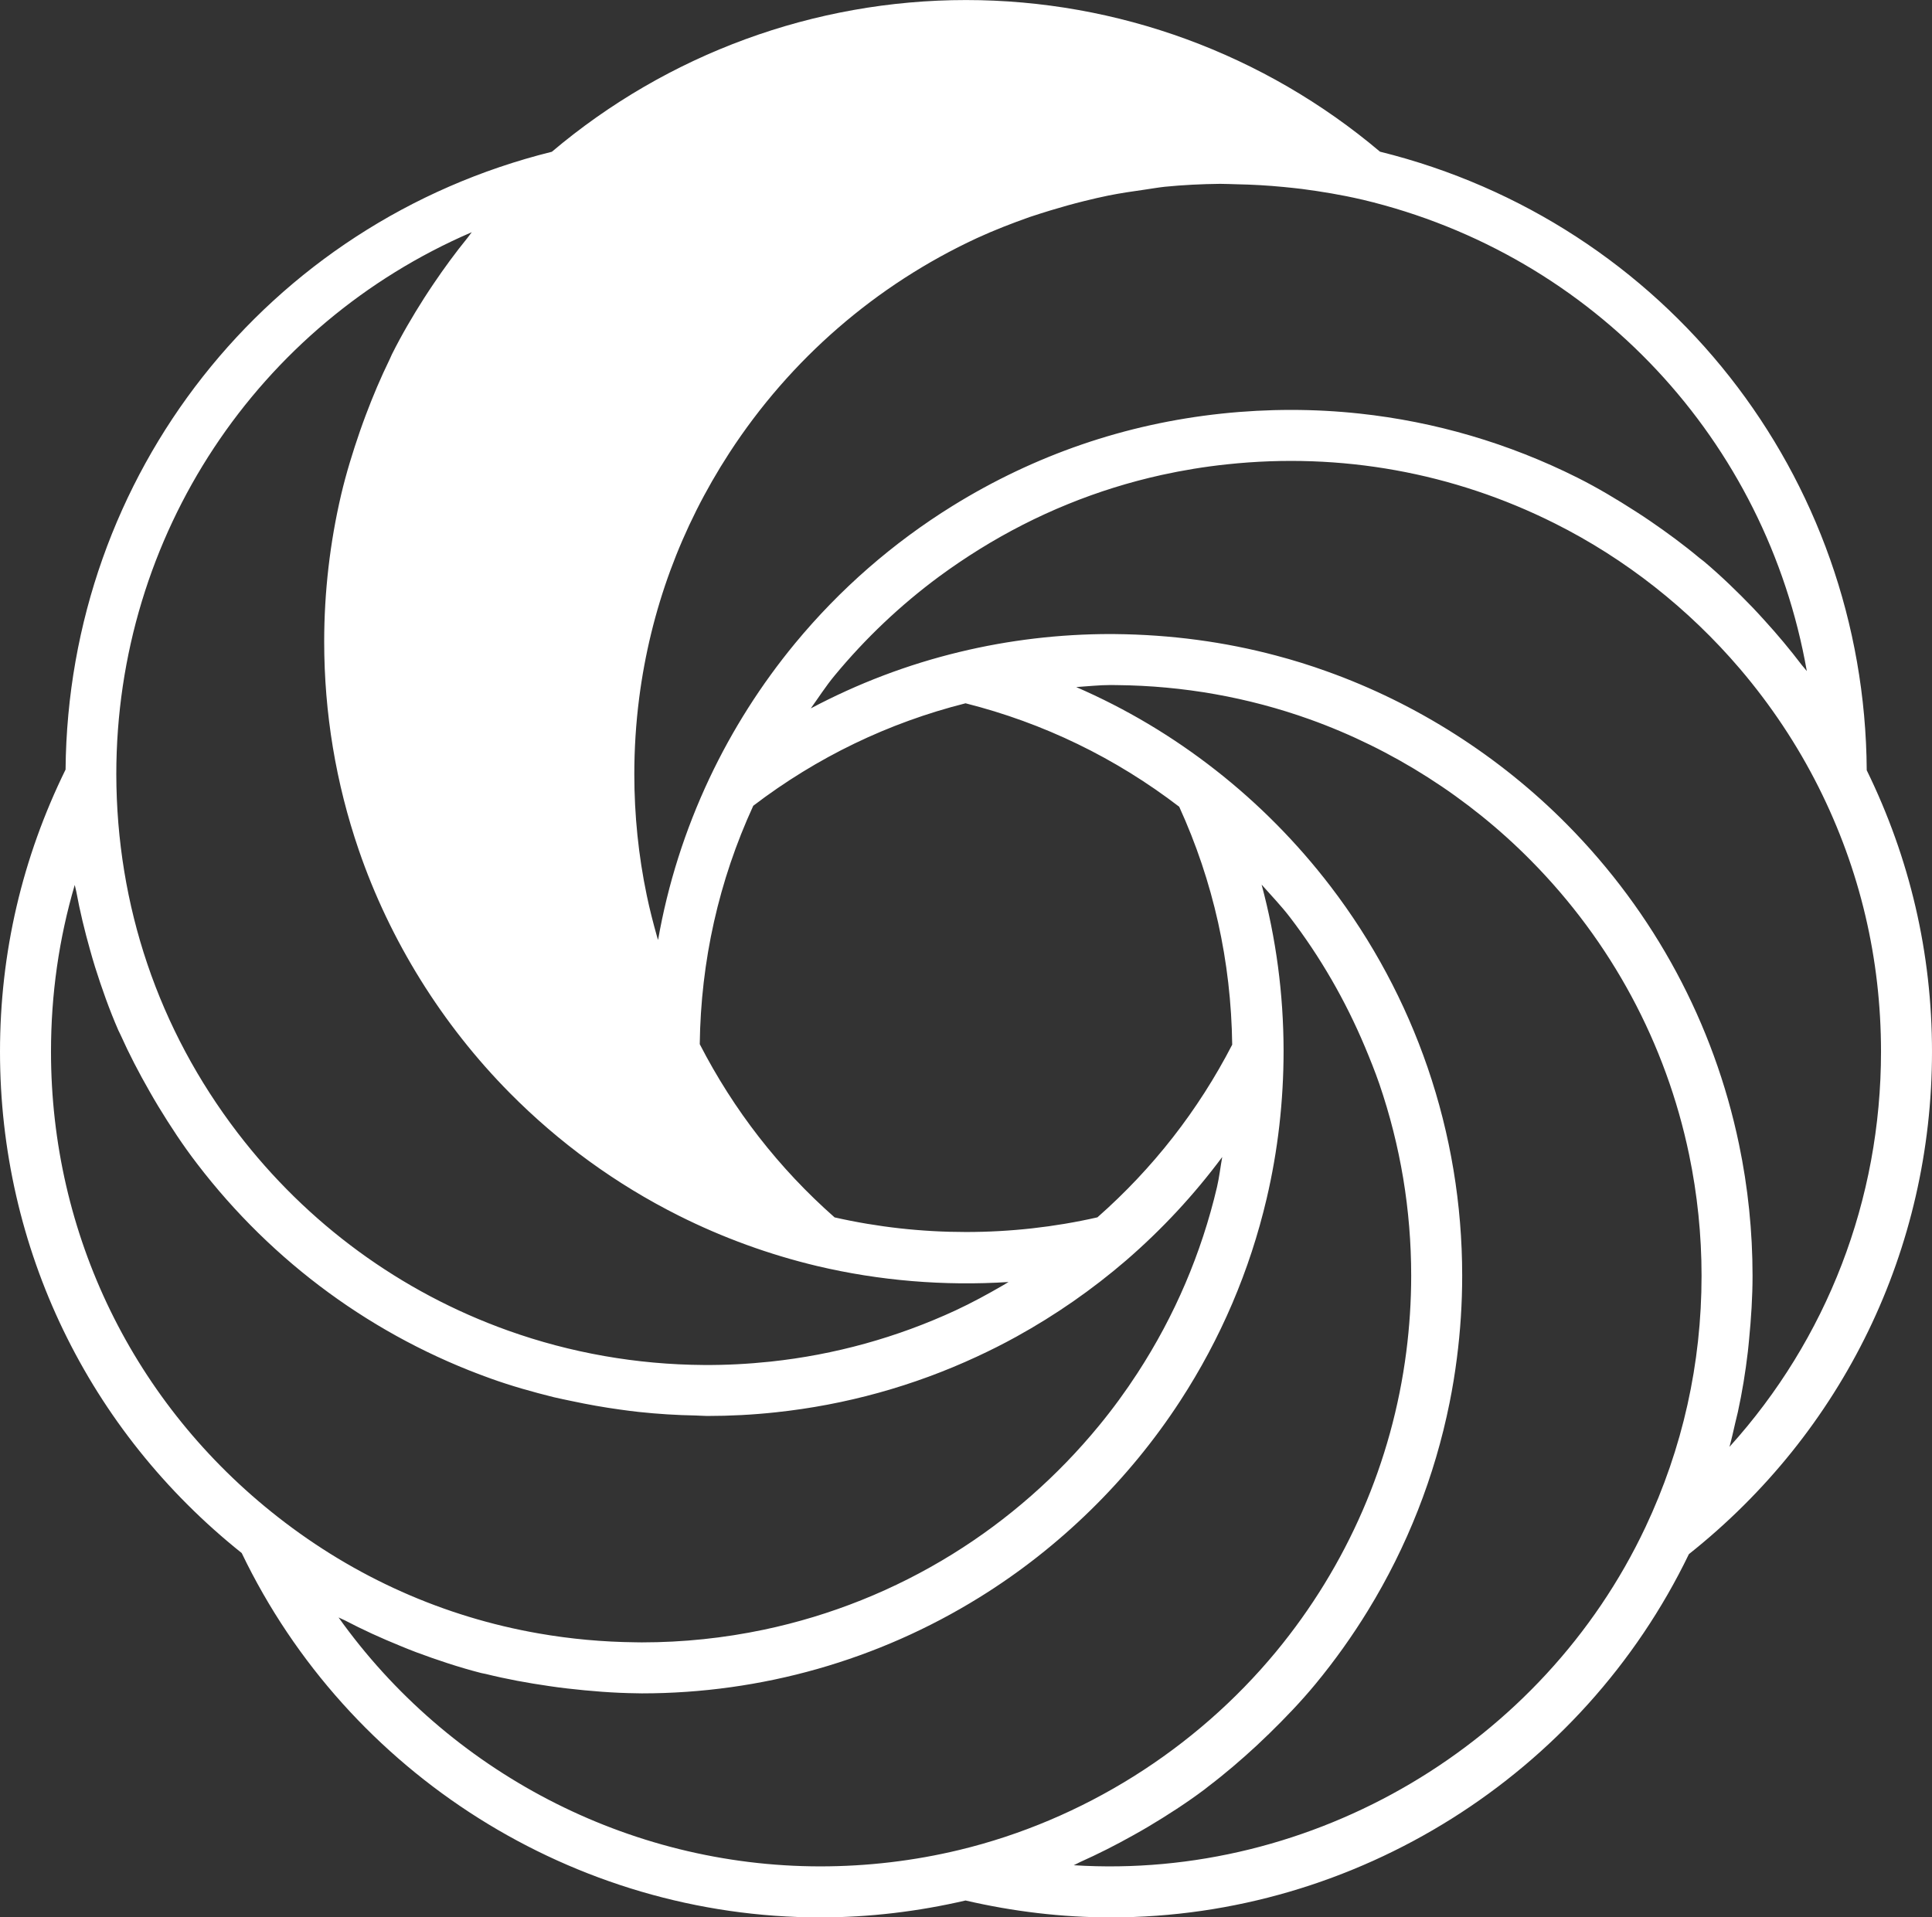 <?xml version="1.0" encoding="utf-8"?>
<!-- Generator: Adobe Illustrator 17.0.0, SVG Export Plug-In . SVG Version: 6.00 Build 0)  -->
<!DOCTYPE svg PUBLIC "-//W3C//DTD SVG 1.1//EN" "http://www.w3.org/Graphics/SVG/1.1/DTD/svg11.dtd">
<svg version="1.1" id="Livello_1" xmlns="http://www.w3.org/2000/svg" xmlns:xlink="http://www.w3.org/1999/xlink" x="0px" y="0px"
	 width="45.465px" height="45.128px" viewBox="0 0 45.465 45.128" enable-background="new 0 0 45.465 45.128" xml:space="preserve">
<rect x="0" y="0" width="45.465" height="45.128" fill="#333333" stroke="none"/>
<path fill="#FFFFFF" d="M22.733,0.6c-3.618,0-6.927,1.325-9.467,3.516c-2.281,1.968-3.942,4.633-4.653,7.664
	c-0.25,1.067-0.383,2.18-0.383,3.323c0,1.648,0.275,3.231,0.781,4.707c0.716,2.086,1.894,3.958,3.412,5.492
	c1.108,1.12,2.397,2.06,3.82,2.774c0.982,0.492,2.028,0.877,3.122,1.136c-1.445-1.246-2.641-2.772-3.505-4.494
	c-0.552-1.1-0.969-2.282-1.227-3.521c-0.2-0.96-0.306-1.953-0.306-2.973c0-0.633,0.041-1.256,0.12-1.867
	c0.282-2.201,1.059-4.247,2.214-6.024c1.482-2.281,3.587-4.118,6.075-5.272c1.853-0.859,3.917-1.34,6.094-1.34
	c1.16,0,2.287,0.137,3.368,0.394C29.658,1.925,26.35,0.6,22.733,0.6"/>
<path fill="#FFFFFF" d="M45.465,24.753c0-2.325-0.522-4.551-1.536-6.624C43.886,11.191,39.196,5.235,32.475,3.57
	c-2.722-2.3-6.173-3.569-9.743-3.569c-3.571,0-7.024,1.27-9.745,3.571C6.283,5.237,1.604,11.173,1.543,18.113
	C0.524,20.19,0,22.422,0,24.753c0,4.625,2.074,8.914,5.688,11.8c2.503,5.212,7.831,8.576,13.617,8.576
	c1.152,0,2.3-0.139,3.417-0.398c1.117,0.259,2.265,0.398,3.417,0.398c5.773,0,11.096-3.353,13.605-8.55
	C43.378,33.693,45.465,29.395,45.465,24.753 M42.519,15.795c-0.038-0.052-0.083-0.096-0.122-0.147
	c-0.274-0.36-0.565-0.709-0.872-1.045c-0.09-0.099-0.181-0.2-0.274-0.297c-0.364-0.378-0.741-0.743-1.141-1.082
	c-0.038-0.032-0.078-0.06-0.117-0.091c-0.37-0.31-0.759-0.595-1.157-0.868c-0.113-0.077-0.225-0.152-0.34-0.225
	c-0.445-0.286-0.9-0.559-1.374-0.797c-1.617-0.81-3.347-1.317-5.128-1.509c-1.069-0.115-2.156-0.115-3.248,0.001
	c-2.265,0.241-4.394,0.973-6.33,2.172c-1.406,0.872-2.653,1.961-3.705,3.234c-0.801,0.971-1.479,2.039-2.016,3.177
	c-0.575,1.221-0.979,2.493-1.209,3.806c-0.007-0.026-0.015-0.05-0.023-0.074c-0.091-0.323-0.175-0.648-0.243-0.976
	c-0.195-0.933-0.293-1.892-0.293-2.85c0-0.597,0.038-1.201,0.114-1.791c0.267-2.074,0.981-4.015,2.123-5.774
	c1.431-2.202,3.445-3.95,5.824-5.054c0.408-0.188,0.824-0.348,1.243-0.497c0.162-0.056,0.327-0.104,0.49-0.156
	c0.262-0.08,0.525-0.153,0.791-0.219c0.19-0.047,0.381-0.092,0.573-0.131c0.279-0.055,0.561-0.098,0.844-0.137
	c0.16-0.023,0.319-0.051,0.479-0.069c0.431-0.043,0.865-0.064,1.303-0.069c0.13-0.001,0.261,0.008,0.391,0.01
	c0.37,0.007,0.738,0.028,1.106,0.064c0.143,0.015,0.286,0.028,0.428,0.046c0.469,0.062,0.936,0.139,1.396,0.246
	c0.009,0.002,0.018,0.003,0.027,0.006c0.001,0,0.002-0.001,0.002,0C37.534,6.002,41.568,10.388,42.519,15.795 M22.722,16.553
	c1.833,0.463,3.523,1.282,5.028,2.435c0.802,1.759,1.221,3.634,1.247,5.6c-0.798,1.546-1.864,2.912-3.172,4.064
	c-2.025,0.461-4.164,0.459-6.185,0.001c-1.311-1.155-2.375-2.526-3.173-4.077c0.025-1.958,0.448-3.844,1.259-5.611
	C19.224,17.823,20.903,17.012,22.722,16.553 M29.841,3.154c-0.392-0.025-0.782-0.031-1.173-0.027
	c-0.079,0.001-0.158,0.005-0.238,0.007c-0.331,0.007-0.661,0.027-0.99,0.057c-0.063,0.005-0.126,0.01-0.188,0.017
	c-0.786,0.082-1.562,0.224-2.323,0.428c-0.072,0.018-0.144,0.041-0.216,0.061c-0.3,0.085-0.597,0.18-0.892,0.283
	c-0.092,0.032-0.185,0.064-0.276,0.097c-0.358,0.135-0.713,0.278-1.062,0.439c-2.584,1.2-4.771,3.097-6.326,5.491
	c-1.24,1.909-2.016,4.019-2.306,6.273c-0.082,0.642-0.124,1.295-0.124,1.944c0,1.04,0.107,2.082,0.318,3.095
	c0.265,1.272,0.695,2.505,1.278,3.668c0.512,1.02,1.132,1.967,1.849,2.837c-0.22-0.096-0.446-0.177-0.661-0.284
	c-1.358-0.682-2.591-1.576-3.662-2.659c-0.445-0.45-0.847-0.94-1.226-1.446c-0.591-0.788-1.103-1.632-1.516-2.524
	c-0.195-0.424-0.377-0.855-0.528-1.296c-0.249-0.725-0.436-1.466-0.561-2.22c-0.126-0.754-0.188-1.519-0.188-2.292
	c0-1.075,0.123-2.146,0.366-3.185c0.253-1.076,0.627-2.107,1.116-3.075c0.813-1.616,1.942-3.062,3.345-4.272
	c0.001,0,0.001-0.001,0.001-0.001c2.52-2.173,5.743-3.37,9.074-3.37C25.25,1.2,27.705,1.884,29.841,3.154 M11.102,5.465
	c-0.036,0.042-0.063,0.088-0.098,0.13c-0.286,0.352-0.553,0.716-0.805,1.09C10.127,6.794,10.054,6.9,9.984,7.011
	c-0.274,0.43-0.533,0.872-0.762,1.33c-0.02,0.041-0.036,0.083-0.056,0.124c-0.207,0.424-0.391,0.86-0.558,1.304
	c-0.047,0.126-0.093,0.251-0.137,0.378c-0.169,0.49-0.323,0.987-0.443,1.496c-0.264,1.129-0.399,2.293-0.399,3.46
	c0,1.678,0.274,3.327,0.814,4.903c0.731,2.131,1.96,4.108,3.553,5.718c1.164,1.176,2.502,2.149,3.977,2.888
	c1.035,0.519,2.13,0.917,3.253,1.185c1.467,0.348,2.996,0.474,4.508,0.377c-0.042,0.024-0.083,0.05-0.126,0.075
	c-0.367,0.213-0.74,0.416-1.125,0.595c-1.377,0.637-2.841,1.043-4.354,1.204c-0.523,0.055-1.047,0.083-1.571,0.079
	c-1.57-0.01-3.13-0.283-4.602-0.81c-2.527-0.903-4.727-2.514-6.366-4.657c-1.861-2.433-2.847-5.342-2.853-8.436
	C2.737,12.583,6.077,7.629,11.102,5.465 M1.2,24.753c0-1.348,0.187-2.66,0.559-3.925c0.009,0.054,0.027,0.103,0.036,0.155
	c0.086,0.467,0.197,0.926,0.326,1.381c0.037,0.131,0.074,0.262,0.115,0.393c0.159,0.504,0.336,1.004,0.548,1.491
	c0.016,0.036,0.037,0.071,0.053,0.109c0.203,0.453,0.433,0.895,0.681,1.328c0.068,0.12,0.138,0.24,0.21,0.359
	c0.28,0.46,0.577,0.913,0.909,1.345c1.779,2.328,4.17,4.077,6.914,5.058c0.487,0.175,0.982,0.314,1.481,0.438
	c0.14,0.034,0.281,0.06,0.422,0.091c0.375,0.08,0.754,0.148,1.135,0.2c0.15,0.02,0.299,0.042,0.45,0.057
	c0.441,0.047,0.885,0.075,1.332,0.083c0.073,0.001,0.145,0.009,0.218,0.009c0.017,0,0.035,0.002,0.051,0.002
	c0.538,0,1.082-0.028,1.616-0.086c1.643-0.175,3.235-0.615,4.732-1.31c0.317-0.147,0.63-0.304,0.935-0.473
	c0.918-0.507,1.782-1.108,2.577-1.792c0.848-0.733,1.602-1.547,2.262-2.434c-0.043,0.237-0.069,0.475-0.123,0.707
	c-0.366,1.558-0.994,3.03-1.87,4.377c-0.278,0.428-0.58,0.842-0.905,1.237c-0.974,1.188-2.146,2.218-3.447,3.024
	c-1.372,0.851-2.874,1.45-4.44,1.78c-0.94,0.198-1.903,0.299-2.874,0.299l-0.147-0.002c-0.771-0.008-1.531-0.078-2.276-0.208
	c-2.233-0.389-4.324-1.317-6.14-2.74C3.146,33.05,1.2,29.056,1.2,24.753 M7.967,38.069c0.048,0.026,0.099,0.043,0.147,0.068
	c0.422,0.221,0.854,0.418,1.295,0.597c0.126,0.052,0.253,0.104,0.381,0.152c0.501,0.187,1.009,0.356,1.529,0.49
	c0.037,0.01,0.075,0.014,0.112,0.023c0.49,0.122,0.991,0.213,1.497,0.286c0.138,0.021,0.277,0.039,0.416,0.055
	c0.546,0.063,1.096,0.108,1.656,0.114h0.001c0.003,0.001,0.098,0.002,0.102,0.002c2.815,0,5.562-0.781,7.945-2.259
	c1.885-1.167,3.519-2.768,4.727-4.627c0.952-1.463,1.635-3.064,2.032-4.757c0.265-1.129,0.399-2.293,0.399-3.485v-0.001
	c-0.002-1.336-0.177-2.641-0.517-3.906c0.224,0.254,0.46,0.497,0.667,0.768c0.721,0.942,1.309,1.967,1.765,3.052
	c0.12,0.287,0.237,0.577,0.339,0.872c0.248,0.725,0.435,1.466,0.561,2.22c0.125,0.754,0.188,1.521,0.188,2.292
	c0,0.599-0.039,1.2-0.115,1.79c-0.333,2.594-1.392,5.033-3.063,7.058c-1.908,2.309-4.553,3.968-7.45,4.667
	c-1.069,0.258-2.171,0.388-3.276,0.388C14.775,43.928,10.548,41.691,7.967,38.069 M25.268,43.901c0.049-0.02,0.095-0.05,0.144-0.072
	c0.428-0.191,0.846-0.403,1.256-0.633c0.118-0.065,0.235-0.132,0.351-0.201c0.455-0.271,0.899-0.558,1.323-0.875
	c0.03-0.022,0.058-0.048,0.088-0.07c0.396-0.3,0.773-0.624,1.138-0.961c0.1-0.094,0.199-0.188,0.297-0.283
	c0.382-0.373,0.751-0.757,1.092-1.17c0.453-0.549,0.865-1.127,1.234-1.729c0.922-1.504,1.573-3.157,1.921-4.89
	c0.07-0.346,0.127-0.696,0.172-1.048c0.083-0.641,0.125-1.294,0.125-1.944c0-1.678-0.274-3.326-0.814-4.901
	c-0.527-1.534-1.296-2.97-2.286-4.265c-0.781-1.02-1.689-1.94-2.701-2.732c-1.018-0.798-2.116-1.45-3.282-1.956
	c0.271-0.017,0.541-0.048,0.813-0.048l0.146,0.002c1.558,0.015,3.085,0.286,4.538,0.806c1.943,0.697,3.74,1.842,5.199,3.318
	c1.893,1.912,3.182,4.307,3.727,6.927c0.194,0.932,0.293,1.891,0.293,2.849c0,2.07-0.445,4.064-1.322,5.923
	C36.31,41.058,30.898,44.258,25.268,43.901 M40.835,33.49c0.02-0.085,0.042-0.169,0.061-0.254c0.102-0.467,0.179-0.94,0.235-1.418
	c0.012-0.099,0.02-0.198,0.03-0.297c0.048-0.495,0.081-0.993,0.081-1.496c0-1.04-0.107-2.082-0.319-3.095
	c-0.592-2.845-1.992-5.448-4.048-7.526c-1.584-1.601-3.537-2.847-5.647-3.601c-0.395-0.143-0.795-0.267-1.2-0.374
	c-1.215-0.323-2.476-0.492-3.787-0.505c-0.004,0-0.099-0.001-0.102-0.001c-1.2,0-2.397,0.141-3.558,0.422
	c-1.229,0.296-2.398,0.743-3.501,1.328c0.184-0.257,0.355-0.524,0.556-0.767c0.727-0.88,1.554-1.664,2.469-2.34
	c0.305-0.224,0.62-0.437,0.943-0.638c1.336-0.829,2.773-1.414,4.287-1.749c0.504-0.111,1.017-0.195,1.538-0.25
	c2.683-0.287,5.33,0.195,7.711,1.388c1.668,0.835,3.154,2.01,4.362,3.425c0.724,0.85,1.348,1.785,1.85,2.785
	c0.975,1.944,1.469,4.038,1.469,6.226c0,3.488-1.276,6.768-3.566,9.301C40.751,33.868,40.791,33.678,40.835,33.49"/>
</svg>
